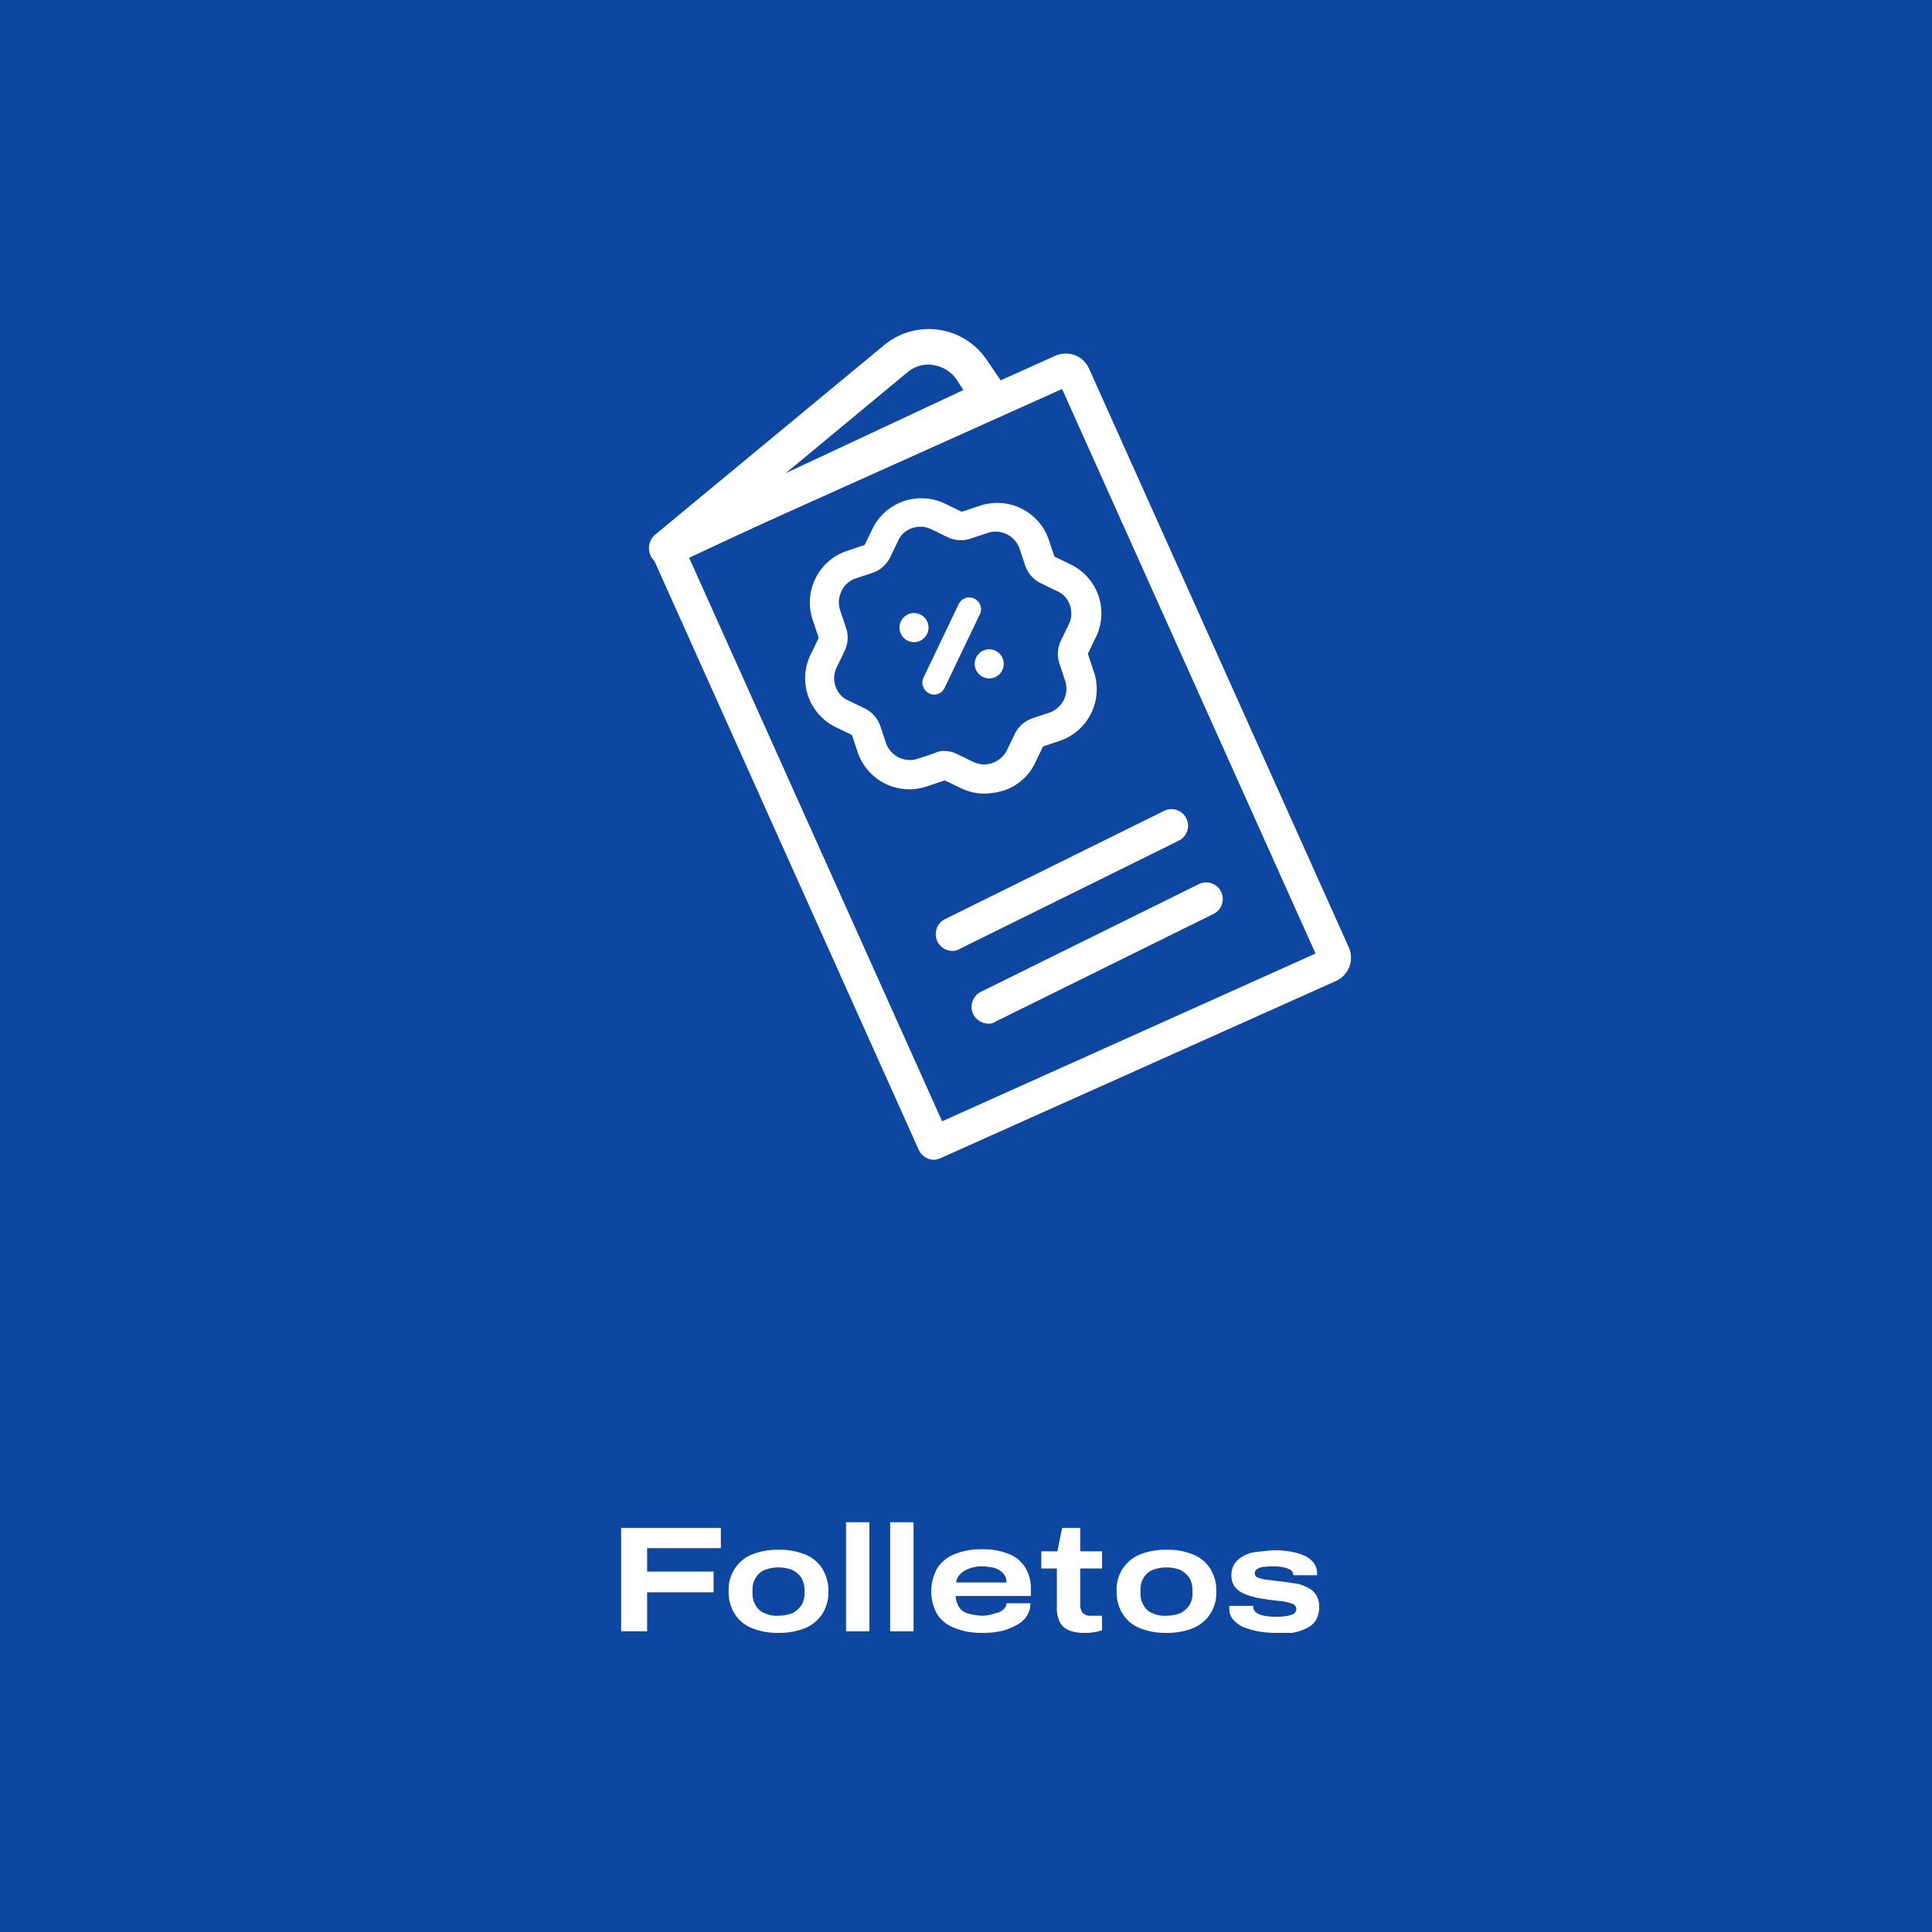 <svg id="Arte" xmlns="http://www.w3.org/2000/svg" width="186" height="186" viewBox="0 0 186 186">
  <g id="Grupo_10580" data-name="Grupo 10580">
    <rect id="Rectángulo_4653" data-name="Rectángulo 4653" width="186" height="186" fill="#0d47a1"/>
  </g>
  <g id="Grupo_10592" data-name="Grupo 10592">
    <g id="Grupo_10581" data-name="Grupo 10581">
      <path id="Trazado_23356" data-name="Trazado 23356" d="M89.9,111.65a1.8,1.8,0,0,1-.55-.1,1.66,1.66,0,0,1-.9-.85L62.75,53.45a1.569,1.569,0,0,1,.8-2.1l38.05-17.1a2.5,2.5,0,0,1,1.9-.05,2.459,2.459,0,0,1,1.35,1.3l25,55.7a2.455,2.455,0,0,1-1.25,3.25h0L90.55,111.5A1.54,1.54,0,0,1,89.9,111.65ZM66.3,53.6l24.4,54.35L126.65,91.8l-24.4-54.35ZM127.95,93Z" fill="#fff"/>
    </g>
    <g id="Grupo_10583" data-name="Grupo 10583">
      <g id="Grupo_10582" data-name="Grupo 10582">
        <path id="Trazado_23357" data-name="Trazado 23357" d="M94.8,76.4a5.089,5.089,0,0,1-2.25-.5L91,75.15h-.1l-1.65.55a5.244,5.244,0,0,1-6.65-3.2l-.55-1.65c0-.05-.05-.05-.05-.1L80.45,70a5.23,5.23,0,0,1-2.4-7l.75-1.55v-.1l-.55-1.65a5.237,5.237,0,0,1,3.25-6.65l1.65-.55c.05,0,.05-.05.1-.05L84,50.9a5.23,5.23,0,0,1,7-2.4l1.55.75h.1l1.65-.55a5.244,5.244,0,0,1,6.65,3.2l.55,1.65a.049.049,0,0,0,.05.05l1.55.75a5.23,5.23,0,0,1,2.4,7l-.75,1.55V63l.55,1.65a5.244,5.244,0,0,1-3.2,6.65l-1.65.55a.049.049,0,0,0-.05.05l-.75,1.55a5.078,5.078,0,0,1-3,2.65h0A6.75,6.75,0,0,1,94.8,76.4Zm-3.9-4.1a2.711,2.711,0,0,1,1.25.3l1.55.75a2.385,2.385,0,0,0,1.85.1h0a2.45,2.45,0,0,0,1.4-1.25l.75-1.55a2.959,2.959,0,0,1,1.7-1.5l1.65-.55a2.444,2.444,0,0,0,1.5-3.05L102,63.9a2.928,2.928,0,0,1,.15-2.25l.75-1.55a2.385,2.385,0,0,0,.1-1.85,2.223,2.223,0,0,0-1.25-1.35l-1.55-.75a2.959,2.959,0,0,1-1.5-1.7l-.55-1.65a2.444,2.444,0,0,0-3.05-1.5l-1.65.55a2.928,2.928,0,0,1-2.25-.15l-1.55-.75a2.385,2.385,0,0,0-1.85-.1,2.223,2.223,0,0,0-1.35,1.25l-.75,1.55a2.959,2.959,0,0,1-1.7,1.5l-1.65.55A2.223,2.223,0,0,0,81,56.95a2.385,2.385,0,0,0-.1,1.85l.55,1.65a2.928,2.928,0,0,1-.15,2.25l-.75,1.55a2.385,2.385,0,0,0-.1,1.85,2.223,2.223,0,0,0,1.25,1.35l1.55.75a2.959,2.959,0,0,1,1.5,1.7l.55,1.65a2.444,2.444,0,0,0,3.05,1.5L90,72.5A1.712,1.712,0,0,1,90.9,72.3Z" fill="#fff"/>
      </g>
    </g>
    <g id="Grupo_10588" data-name="Grupo 10588">
      <g id="Grupo_10586" data-name="Grupo 10586">
        <g id="Grupo_10584" data-name="Grupo 10584">
          <circle id="Elipse_807" data-name="Elipse 807" cx="1.4" cy="1.4" r="1.4" transform="translate(86.015 60.519) rotate(-47.882)" fill="#fff"/>
        </g>
        <g id="Grupo_10585" data-name="Grupo 10585">
          <circle id="Elipse_808" data-name="Elipse 808" cx="1.4" cy="1.4" r="1.4" transform="translate(93.259 64.013) rotate(-47.886)" fill="#fff"/>
        </g>
      </g>
      <g id="Grupo_10587" data-name="Grupo 10587">
        <path id="Trazado_23358" data-name="Trazado 23358" d="M90.3,66.8a1,1,0,0,1-.85-.05,1.156,1.156,0,0,1-.55-1.5l3.4-7.1a1.13,1.13,0,0,1,2.05.95l-3.4,7.1A1.1,1.1,0,0,1,90.3,66.8Z" fill="#fff"/>
      </g>
    </g>
    <g id="Grupo_10589" data-name="Grupo 10589">
      <path id="Trazado_23359" data-name="Trazado 23359" d="M91.7,91.55a1.669,1.669,0,0,1-1.45-.9,1.628,1.628,0,0,1,.7-2.15L112,78.1a1.6,1.6,0,1,1,1.45,2.85L92.4,91.35A1.367,1.367,0,0,1,91.7,91.55Z" fill="#fff"/>
    </g>
    <g id="Grupo_10590" data-name="Grupo 10590">
      <path id="Trazado_23360" data-name="Trazado 23360" d="M95.15,98.55a1.669,1.669,0,0,1-1.45-.9,1.628,1.628,0,0,1,.7-2.15l21.05-10.4a1.6,1.6,0,0,1,1.45,2.85L95.85,98.35A1.148,1.148,0,0,1,95.15,98.55Z" fill="#fff"/>
    </g>
    <g id="Grupo_10591" data-name="Grupo 10591">
      <path id="Trazado_23361" data-name="Trazado 23361" d="M64.2,54.5a1.726,1.726,0,0,1-1.1-3.05L85.15,33.2A6.734,6.734,0,0,1,95,34.65l1.8,2.65a1.75,1.75,0,0,1,.25,1.4,1.614,1.614,0,0,1-.95,1.1L64.95,54.35A2.006,2.006,0,0,1,64.2,54.5ZM89.4,35.1a3.145,3.145,0,0,0-2.05.75l-11.7,9.7,17.1-8-.65-1a3.272,3.272,0,0,0-2.25-1.4A1.241,1.241,0,0,0,89.4,35.1Z" fill="#fff"/>
    </g>
  </g>
  <g id="Grupo_10593" data-name="Grupo 10593">
    <path id="Trazado_23362" data-name="Trazado 23362" d="M59.8,157.05V147.1h9.6v1.95H62.3v2.25h6.4v2H62.3v3.75Z" fill="#fff"/>
    <path id="Trazado_23363" data-name="Trazado 23363" d="M74.95,157.2a6.464,6.464,0,0,1-2.55-.45,3.421,3.421,0,0,1-1.65-1.35,3.915,3.915,0,0,1-.6-2.2,3.623,3.623,0,0,1,2.25-3.55,6.638,6.638,0,0,1,2.55-.45,6.464,6.464,0,0,1,2.55.45A3.421,3.421,0,0,1,79.15,151a3.915,3.915,0,0,1,.6,2.2,3.8,3.8,0,0,1-.6,2.2,3.667,3.667,0,0,1-1.65,1.35A6.638,6.638,0,0,1,74.95,157.2Zm0-1.65a3.818,3.818,0,0,0,1.35-.25,2.489,2.489,0,0,0,.85-.75,2.071,2.071,0,0,0,.3-1.15v-.3a2.375,2.375,0,0,0-.3-1.2,2.489,2.489,0,0,0-.85-.75,3.77,3.77,0,0,0-2.7,0,1.765,1.765,0,0,0-.85.75,2.133,2.133,0,0,0-.3,1.2v.3a2.071,2.071,0,0,0,.3,1.15,1.57,1.57,0,0,0,.85.75A2.72,2.72,0,0,0,74.95,155.55Z" fill="#fff"/>
    <path id="Trazado_23364" data-name="Trazado 23364" d="M81.45,157.05v-10.5H83.7v10.5Z" fill="#fff"/>
    <path id="Trazado_23365" data-name="Trazado 23365" d="M85.7,157.05v-10.5h2.25v10.5Z" fill="#fff"/>
    <path id="Trazado_23366" data-name="Trazado 23366" d="M94.55,157.2a6.726,6.726,0,0,1-2.6-.45,3.467,3.467,0,0,1-1.7-1.3,4.519,4.519,0,0,1,0-4.5,3.553,3.553,0,0,1,1.7-1.35,6.819,6.819,0,0,1,2.55-.45,6.554,6.554,0,0,1,2.6.45,3.206,3.206,0,0,1,1.6,1.3,3.973,3.973,0,0,1,.55,2.1v.65H92a2.384,2.384,0,0,0,.35,1.1,1.456,1.456,0,0,0,.9.6,5.476,5.476,0,0,0,1.35.2,3.859,3.859,0,0,0,.75-.1c.25-.05.5-.15.75-.2a1.489,1.489,0,0,0,.55-.35.8.8,0,0,0,.25-.55h2.3a2.323,2.323,0,0,1-.3,1.15,2.371,2.371,0,0,1-.95.9,5.5,5.5,0,0,1-1.45.6A7.546,7.546,0,0,1,94.55,157.2Zm-2.5-4.85H96.9a1.384,1.384,0,0,0-.15-.65,1.589,1.589,0,0,0-.5-.5,1.693,1.693,0,0,0-.75-.3,5.509,5.509,0,0,0-.9-.1,3.283,3.283,0,0,0-1.25.2,2.022,2.022,0,0,0-.85.5A1.3,1.3,0,0,0,92.05,152.35Z" fill="#fff"/>
    <path id="Trazado_23367" data-name="Trazado 23367" d="M104.35,157.2a3.781,3.781,0,0,1-1.45-.25,1.765,1.765,0,0,1-.85-.75,3.061,3.061,0,0,1-.3-1.5V151h-1.5v-1.65h1.55l.45-2.25H104v2.25h2.1V151H104v3.4a1.431,1.431,0,0,0,.2.85,1.078,1.078,0,0,0,.9.3h1v1.4a4.054,4.054,0,0,1-.55.15c-.2.05-.45.05-.65.1Z" fill="#fff"/>
    <path id="Trazado_23368" data-name="Trazado 23368" d="M112.3,157.2a6.464,6.464,0,0,1-2.55-.45,3.421,3.421,0,0,1-1.65-1.35,3.915,3.915,0,0,1-.6-2.2,3.623,3.623,0,0,1,2.25-3.55,6.638,6.638,0,0,1,2.55-.45,6.464,6.464,0,0,1,2.55.45A3.421,3.421,0,0,1,116.5,151a3.915,3.915,0,0,1,.6,2.2,3.8,3.8,0,0,1-.6,2.2,3.667,3.667,0,0,1-1.65,1.35A6.464,6.464,0,0,1,112.3,157.2Zm0-1.65a3.818,3.818,0,0,0,1.35-.25,2.489,2.489,0,0,0,.85-.75,2.071,2.071,0,0,0,.3-1.15v-.3a2.375,2.375,0,0,0-.3-1.2,2.489,2.489,0,0,0-.85-.75,3.77,3.77,0,0,0-2.7,0,1.765,1.765,0,0,0-.85.75,2.133,2.133,0,0,0-.3,1.2v.3a2.071,2.071,0,0,0,.3,1.15,1.57,1.57,0,0,0,.85.75A2.72,2.72,0,0,0,112.3,155.55Z" fill="#fff"/>
    <path id="Trazado_23369" data-name="Trazado 23369" d="M122.75,157.2a9.207,9.207,0,0,1-1.65-.15,9.353,9.353,0,0,1-1.4-.4,3.092,3.092,0,0,1-1-.75,1.569,1.569,0,0,1-.35-1.05v-.25h2.3v.1a.691.691,0,0,0,.3.55,1.693,1.693,0,0,0,.75.3,6.155,6.155,0,0,0,1,.1,6.7,6.7,0,0,0,1-.05,3.111,3.111,0,0,0,.8-.2.55.55,0,0,0,.3-.5.526.526,0,0,0-.4-.5,4.041,4.041,0,0,0-1.05-.25c-.45-.05-.95-.1-1.55-.2a7.883,7.883,0,0,1-1.25-.25,5.115,5.115,0,0,1-1.05-.4,2.179,2.179,0,0,1-.7-.65,1.969,1.969,0,0,1-.25-1,2.016,2.016,0,0,1,.3-1.1,2.489,2.489,0,0,1,.85-.75,3.311,3.311,0,0,1,1.35-.4c.55-.05,1.1-.15,1.75-.15a7.764,7.764,0,0,1,1.55.15,4.951,4.951,0,0,1,1.3.4,2.372,2.372,0,0,1,.85.7,1.646,1.646,0,0,1,.3.95v.2h-2.3v-.05a.525.525,0,0,0-.25-.45,1.961,1.961,0,0,0-.65-.25,4.4,4.4,0,0,0-.85-.1h-.5c-.2,0-.45.05-.65.05a1.409,1.409,0,0,0-.55.2.445.445,0,0,0-.25.4.464.464,0,0,0,.35.45,3.908,3.908,0,0,0,.95.2c.4.05.8.1,1.25.15.5.05.95.15,1.4.2a3.45,3.45,0,0,1,1.15.4,1.819,1.819,0,0,1,.8.7,1.96,1.96,0,0,1,.3,1.15,2.436,2.436,0,0,1-.3,1.25,2.017,2.017,0,0,1-.9.8,5.118,5.118,0,0,1-1.4.45Z" fill="#fff"/>
  </g>
</svg>